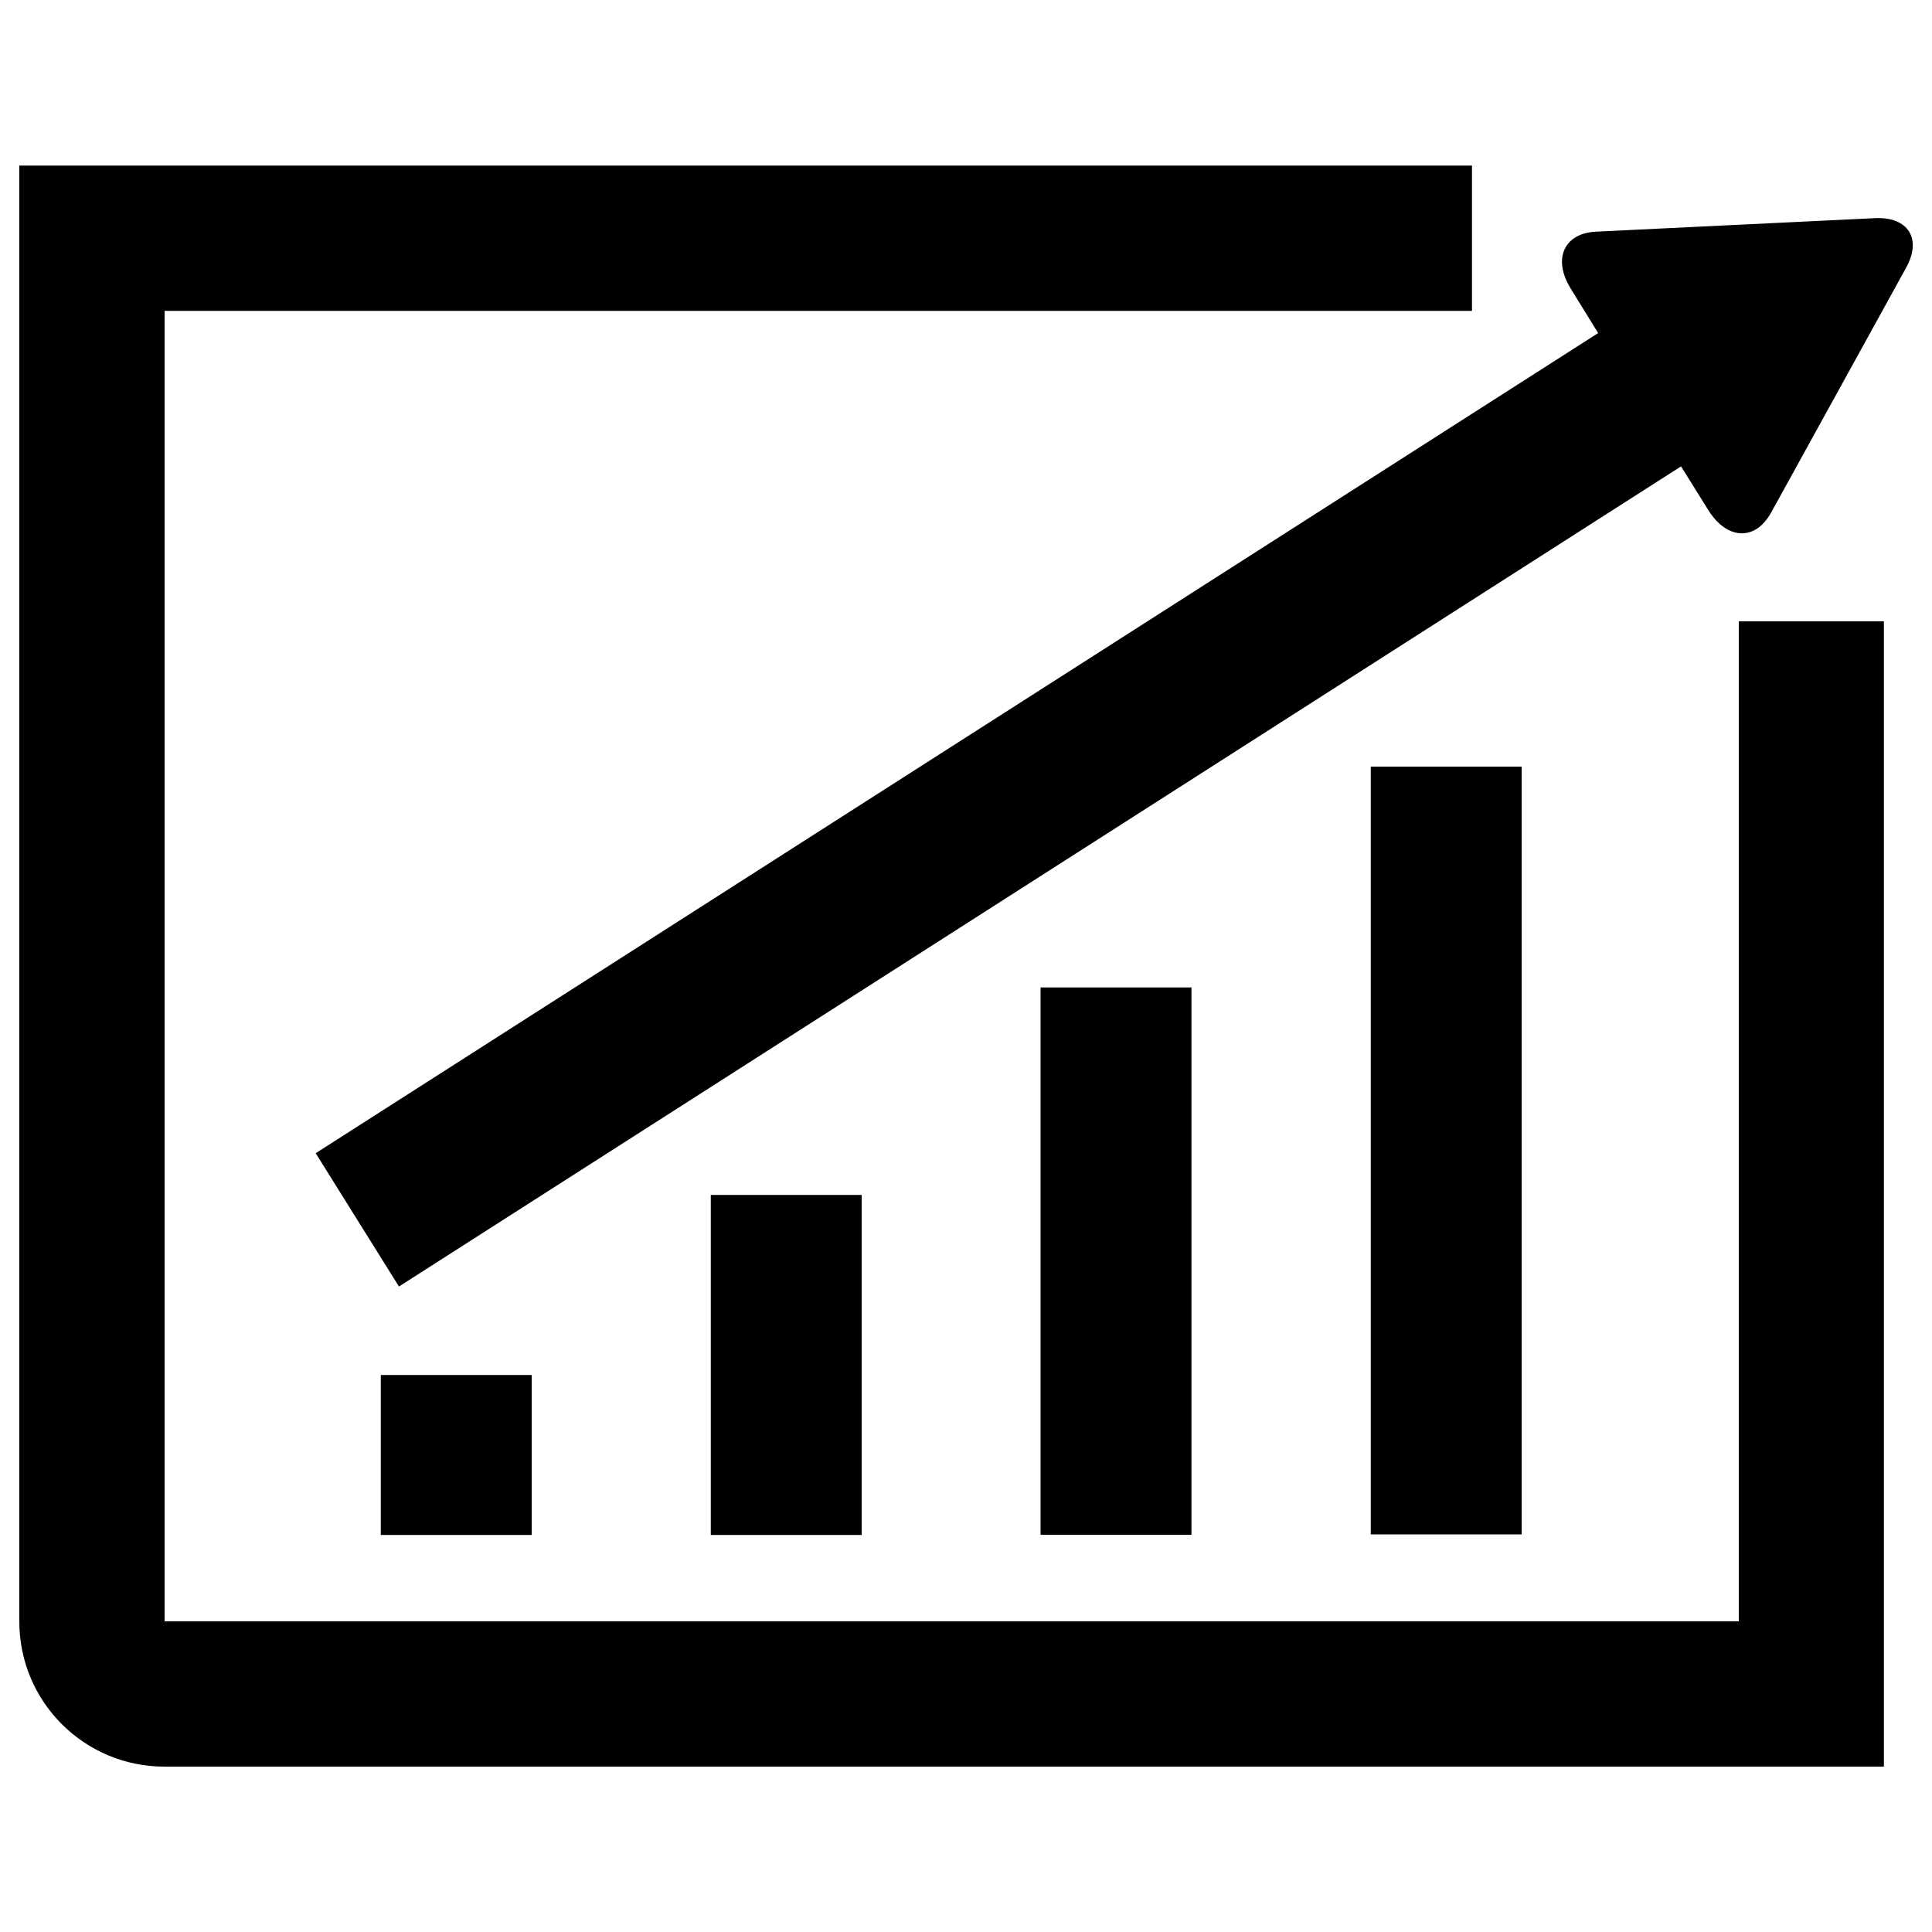<svg xmlns="http://www.w3.org/2000/svg" xmlns:xlink="http://www.w3.org/1999/xlink" x="0px" y="0px" viewBox="0 0 1000 1000" xml:space="preserve"><g><path d="M900,321.6v517.6H85.2V160.9h676.7V85.7H10v753.6c0,41.5,33.6,75.1,75.1,75.1h890V321.6H900z"></path><path d="M909.2,273.8c2.8-1.8,5.4-4.7,7.6-8.6l69.9-126.8c8.1-14.8,1-26.2-16-25.5l-144.5,7c-4.5,0.2-8.2,1.3-11,3.1c-7.9,5-9.2,15.3-2,26.7l14,22.7L163.4,596.9l43.1,69l663.6-424.5l14.1,22.6C891.3,275.4,901.1,278.8,909.2,273.8z"></path><path d="M197.1,794.5v-82.8h78.1v82.8H197.1z"></path><path d="M367.9,794.5v-176h78.1v176H367.9z"></path><path d="M538.6,794.5V511.1h78.1v283.3H538.6z"></path><path d="M709.5,794.2V396.8h78.1v397.4H709.5z"></path></g></svg>